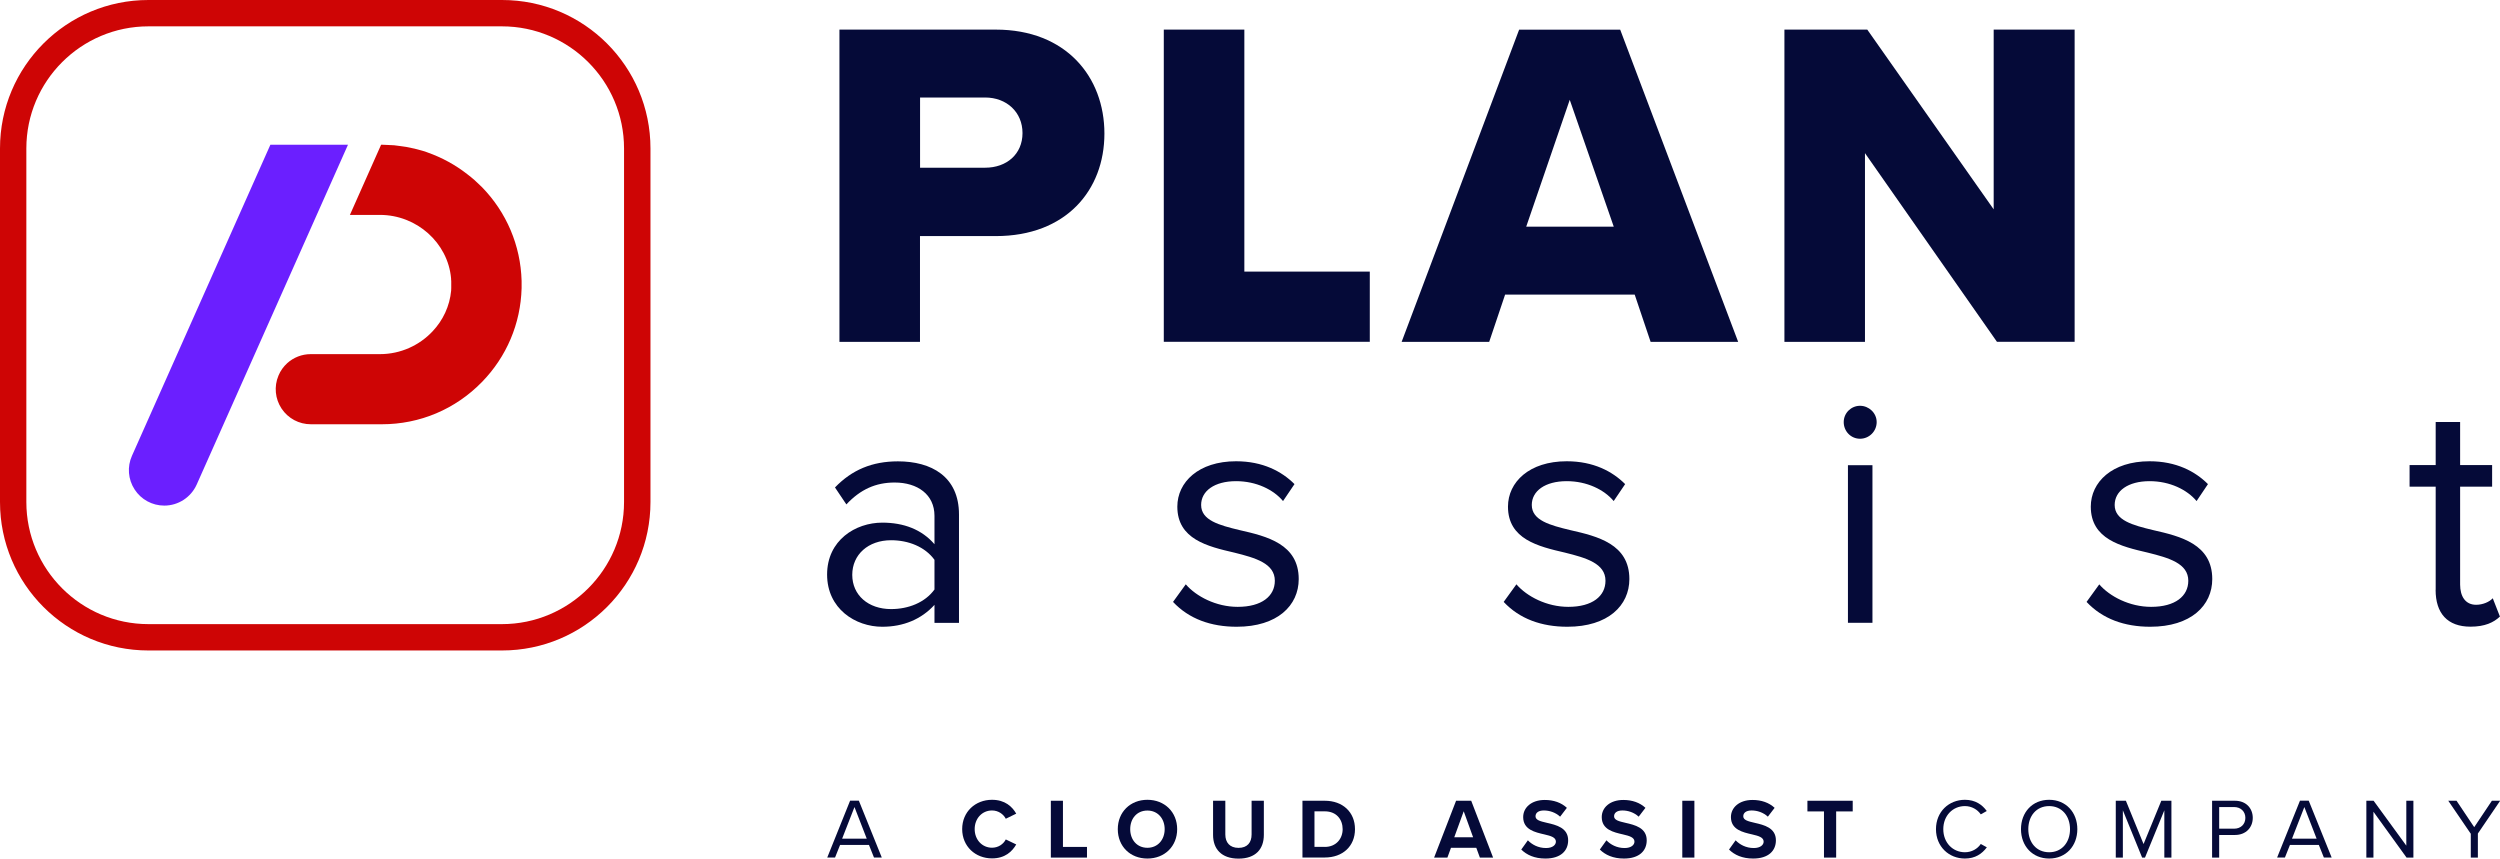 <?xml version="1.0" encoding="UTF-8"?>
<svg xmlns="http://www.w3.org/2000/svg" id="uuid-86d59d0c-2958-42d9-970e-312705c0a90c" viewBox="0 0 314.08 107.87">
  <path d="m117.4,75.99c-1.64,1.8-3.89,2.75-6.56,2.75-3.36,0-6.93-2.25-6.93-6.56s3.57-6.52,6.93-6.52c2.71,0,4.96.86,6.56,2.71v-3.57c0-2.67-2.13-4.18-5-4.18-2.38,0-4.3.86-6.07,2.75l-1.43-2.13c2.13-2.21,4.67-3.28,7.91-3.28,4.18,0,7.67,1.89,7.67,6.68v13.61h-3.08v-2.25Zm0-5.66c-1.19-1.64-3.28-2.46-5.45-2.46-2.87,0-4.88,1.8-4.88,4.35s2.01,4.3,4.88,4.3c2.17,0,4.26-.82,5.45-2.46v-3.73Z" fill="#050a38"></path>
  <path d="m148.97,73.41c1.31,1.52,3.81,2.83,6.52,2.83,3.03,0,4.67-1.35,4.67-3.28,0-2.17-2.42-2.87-5.08-3.53-3.36-.78-7.17-1.68-7.17-5.78,0-3.08,2.67-5.7,7.38-5.7,3.36,0,5.74,1.27,7.34,2.87l-1.44,2.13c-1.19-1.43-3.36-2.5-5.9-2.5-2.71,0-4.39,1.23-4.39,2.99,0,1.93,2.26,2.54,4.84,3.16,3.44.78,7.42,1.76,7.42,6.15,0,3.32-2.67,5.99-7.79,5.99-3.24,0-5.99-.98-8-3.12l1.6-2.21Z" fill="#050a38"></path>
  <path d="m190.51,73.41c1.31,1.52,3.81,2.83,6.52,2.83,3.03,0,4.67-1.35,4.67-3.28,0-2.17-2.42-2.87-5.08-3.53-3.36-.78-7.17-1.68-7.17-5.78,0-3.08,2.67-5.7,7.38-5.7,3.36,0,5.74,1.27,7.34,2.87l-1.44,2.13c-1.19-1.43-3.36-2.5-5.9-2.5-2.71,0-4.39,1.23-4.39,2.99,0,1.93,2.26,2.54,4.84,3.16,3.44.78,7.42,1.76,7.42,6.15,0,3.32-2.67,5.99-7.79,5.99-3.24,0-5.99-.98-8-3.12l1.6-2.21Z" fill="#050a38"></path>
  <path d="m231.63,53.03c0-1.15.94-2.05,2.05-2.05s2.09.9,2.09,2.05-.94,2.09-2.09,2.09-2.05-.94-2.05-2.09Zm.53,5.41h3.08v19.8h-3.08v-19.8Z" fill="#050a38"></path>
  <path d="m263.73,73.41c1.31,1.52,3.81,2.83,6.52,2.83,3.03,0,4.67-1.35,4.67-3.28,0-2.17-2.42-2.87-5.08-3.53-3.36-.78-7.17-1.68-7.17-5.78,0-3.08,2.67-5.7,7.38-5.7,3.36,0,5.74,1.27,7.34,2.87l-1.43,2.13c-1.19-1.43-3.36-2.5-5.9-2.5-2.71,0-4.39,1.23-4.39,2.99,0,1.93,2.25,2.54,4.84,3.16,3.44.78,7.42,1.76,7.42,6.15,0,3.32-2.67,5.99-7.79,5.99-3.24,0-5.99-.98-8-3.12l1.6-2.21Z" fill="#050a38"></path>
  <path d="m306,74.1v-12.96h-3.28v-2.71h3.28v-5.41h3.07v5.41h4.02v2.71h-4.02v12.3c0,1.48.66,2.54,2.01,2.54.86,0,1.68-.37,2.09-.82l.9,2.3c-.78.74-1.89,1.27-3.69,1.27-2.91,0-4.39-1.68-4.39-4.63Z" fill="#050a38"></path>
  <path d="m105.47,3.72h19.64c8.82,0,13.64,5.94,13.64,13.06s-4.82,12.88-13.64,12.88h-9.53v13.29h-10.12V3.72Zm18.29,8.53h-8.17v8.82h8.17c2.71,0,4.7-1.71,4.7-4.35s-2-4.47-4.7-4.47Z" fill="#050a38"></path>
  <path d="m146.22,3.72h10.11v30.4h15.76v8.82h-25.88V3.72Z" fill="#050a38"></path>
  <path d="m205.38,37.01h-16.29l-2,5.94h-11l14.76-39.22h12.7l14.82,39.22h-11l-2-5.94Zm-13.64-8.53h11l-5.53-15.94-5.47,15.94Z" fill="#050a38"></path>
  <path d="m234.3,19.25v23.7h-10.12V3.72h10.41l15.88,22.58V3.72h10.17v39.22h-9.76l-16.58-23.7Z" fill="#050a38"></path>
  <path d="m63.06,3.31c8.46,0,15.34,6.88,15.34,15.34v44.42c0,8.46-6.88,15.34-15.34,15.34H18.65c-8.46,0-15.34-6.88-15.34-15.34V18.65c0-8.46,6.88-15.34,15.34-15.34h44.42m0-3.31H18.65C8.35,0,0,8.35,0,18.65v44.42c0,10.3,8.35,18.65,18.65,18.65h44.42c10.3,0,18.65-8.35,18.65-18.65V18.65c0-10.3-8.35-18.65-18.65-18.65h0Z" fill="#ce0505"></path>
  <path d="m33.97,18.18l-17.39,39.08c-.62,1.38-.49,2.97.33,4.23.82,1.27,2.22,2.03,3.73,2.03,1.76,0,3.35-1.04,4.07-2.64l19.01-42.7h-9.75Z" fill="#6b1fff"></path>
  <path d="m65.53,35.34v-.06c-.12-4.43-1.89-8.61-5-11.79-.24-.24-.49-.47-.74-.7-.06-.05-.11-.11-.17-.16-.3-.26-.6-.51-.92-.75-1.51-1.18-3.19-2.09-4.97-2.72-.03-.01-.07-.03-.1-.04-.37-.13-.75-.24-1.14-.34-.14-.04-.28-.07-.43-.11-.33-.08-.67-.15-1.01-.21-.2-.04-.41-.06-.62-.09-.31-.04-.61-.09-.92-.12-.28-.02-.57-.03-.86-.04-.23,0-.46-.03-.69-.03h-.08l-3.92,8.82h3.78c4.61,0,8.54,3.51,8.93,7.98v.09c.01.08.02.15.02.26v.34s0,.52,0,.52c0,.08,0,.16-.01.25v.06c-.18,1.96-1.03,3.74-2.32,5.11-1.65,1.77-4.03,2.88-6.62,2.88h-8.7c-1.12,0-2.16.42-2.95,1.13-.47.43-.86.96-1.11,1.58-.57,1.36-.42,2.91.4,4.14.82,1.23,2.19,1.96,3.67,1.96h8.93c4.76,0,9.22-1.88,12.56-5.3,3.1-3.17,4.87-7.34,4.99-11.79v-.06c0-.1,0-.2,0-.3v-.25c0-.1,0-.19,0-.29Z" fill="#ce0505"></path>
  <path d="m109.16,106.15h-3.62l-.63,1.58h-.98l2.87-7.14h1.1l2.88,7.14h-.98l-.63-1.58Zm-3.36-.79h3.09l-1.54-3.97-1.55,3.97Z" fill="#050a38"></path>
  <path d="m120.88,104.17c0-2.19,1.66-3.69,3.75-3.69,1.63,0,2.54.86,3.04,1.74l-1.31.64c-.3-.58-.94-1.04-1.73-1.04-1.24,0-2.18,1-2.18,2.34s.94,2.34,2.18,2.34c.79,0,1.43-.45,1.73-1.04l1.31.63c-.51.89-1.41,1.75-3.04,1.75-2.09,0-3.75-1.5-3.75-3.69Z" fill="#050a38"></path>
  <path d="m132.02,100.6h1.52v5.8h3.02v1.34h-4.54v-7.14Z" fill="#050a38"></path>
  <path d="m144.15,100.48c2.16,0,3.74,1.54,3.74,3.69s-1.57,3.69-3.74,3.69-3.72-1.54-3.72-3.69,1.57-3.69,3.72-3.69Zm0,1.35c-1.32,0-2.16,1.01-2.16,2.34s.85,2.34,2.16,2.34,2.17-1.02,2.17-2.34-.86-2.34-2.17-2.34Z" fill="#050a38"></path>
  <path d="m152.4,100.6h1.54v4.24c0,.99.55,1.68,1.66,1.68s1.64-.68,1.64-1.68v-4.24h1.54v4.28c0,1.78-1.02,2.99-3.18,2.99s-3.2-1.22-3.2-2.98v-4.29Z" fill="#050a38"></path>
  <path d="m163.63,100.6h2.81c2.24,0,3.79,1.42,3.79,3.57s-1.55,3.56-3.79,3.56h-2.81v-7.14Zm2.81,5.8c1.41,0,2.24-1.02,2.24-2.23s-.77-2.24-2.24-2.24h-1.3v4.46h1.3Z" fill="#050a38"></path>
  <path d="m185.48,106.51h-3.19l-.45,1.23h-1.67l2.76-7.14h1.9l2.75,7.14h-1.66l-.45-1.23Zm-2.78-1.32h2.37l-1.18-3.27-1.19,3.27Z" fill="#050a38"></path>
  <path d="m191.96,105.58c.5.52,1.28.96,2.27.96.84,0,1.24-.4,1.24-.8,0-.54-.62-.72-1.44-.91-1.17-.27-2.67-.59-2.67-2.18,0-1.19,1.03-2.15,2.71-2.15,1.13,0,2.08.34,2.78.99l-.85,1.11c-.58-.54-1.35-.78-2.04-.78s-1.05.3-1.05.73c0,.48.6.63,1.42.82,1.18.27,2.68.62,2.68,2.2,0,1.31-.93,2.29-2.86,2.29-1.37,0-2.35-.46-3.03-1.13l.83-1.16Z" fill="#050a38"></path>
  <path d="m201.83,105.58c.5.52,1.28.96,2.27.96.84,0,1.24-.4,1.24-.8,0-.54-.62-.72-1.44-.91-1.17-.27-2.67-.59-2.67-2.18,0-1.19,1.03-2.15,2.71-2.15,1.13,0,2.08.34,2.78.99l-.85,1.11c-.58-.54-1.35-.78-2.04-.78s-1.05.3-1.05.73c0,.48.6.63,1.42.82,1.18.27,2.68.62,2.68,2.2,0,1.31-.93,2.29-2.86,2.29-1.37,0-2.35-.46-3.03-1.13l.83-1.16Z" fill="#050a38"></path>
  <path d="m211.35,100.6h1.52v7.14h-1.52v-7.14Z" fill="#050a38"></path>
  <path d="m218.06,105.58c.5.52,1.28.96,2.27.96.84,0,1.24-.4,1.24-.8,0-.54-.62-.72-1.44-.91-1.17-.27-2.67-.59-2.67-2.18,0-1.19,1.03-2.15,2.71-2.15,1.13,0,2.08.34,2.78.99l-.85,1.11c-.58-.54-1.35-.78-2.04-.78s-1.05.3-1.05.73c0,.48.6.63,1.42.82,1.18.27,2.68.62,2.68,2.2,0,1.31-.93,2.29-2.86,2.29-1.37,0-2.35-.46-3.03-1.13l.83-1.16Z" fill="#050a38"></path>
  <path d="m229.16,101.94h-2.09v-1.34h5.69v1.34h-2.08v5.8h-1.53v-5.8Z" fill="#050a38"></path>
  <path d="m243.22,104.17c0-2.19,1.62-3.69,3.64-3.69,1.29,0,2.17.61,2.74,1.41l-.75.42c-.41-.6-1.14-1.04-1.99-1.04-1.53,0-2.72,1.2-2.72,2.9s1.19,2.9,2.72,2.9c.85,0,1.58-.43,1.99-1.04l.76.42c-.6.81-1.46,1.41-2.75,1.41-2.02,0-3.64-1.5-3.64-3.69Z" fill="#050a38"></path>
  <path d="m257.44,100.48c2.11,0,3.54,1.58,3.54,3.69s-1.43,3.69-3.54,3.69-3.54-1.58-3.54-3.69,1.42-3.69,3.54-3.69Zm0,.79c-1.6,0-2.62,1.23-2.62,2.9s1.02,2.9,2.62,2.9,2.62-1.24,2.62-2.9-1.03-2.9-2.62-2.9Z" fill="#050a38"></path>
  <path d="m271.91,101.8l-2.43,5.94h-.36l-2.42-5.94v5.94h-.89v-7.14h1.27l2.22,5.44,2.23-5.44h1.27v7.14h-.89v-5.94Z" fill="#050a38"></path>
  <path d="m277.91,100.6h2.87c1.43,0,2.24.98,2.24,2.15s-.82,2.15-2.24,2.15h-1.98v2.84h-.89v-7.14Zm2.76.79h-1.87v2.72h1.87c.85,0,1.42-.56,1.42-1.36s-.58-1.36-1.42-1.36Z" fill="#050a38"></path>
  <path d="m291.31,106.15h-3.62l-.63,1.58h-.98l2.87-7.14h1.1l2.88,7.14h-.98l-.63-1.58Zm-3.36-.79h3.09l-1.54-3.97-1.55,3.97Z" fill="#050a38"></path>
  <path d="m298.18,101.98v5.76h-.89v-7.14h.91l4.11,5.64v-5.64h.89v7.14h-.86l-4.16-5.76Z" fill="#050a38"></path>
  <path d="m310.39,104.72l-2.81-4.12h1.04l2.22,3.32,2.22-3.32h1.04l-2.8,4.12v3.02h-.89v-3.02Z" fill="#050a38"></path>
</svg>
